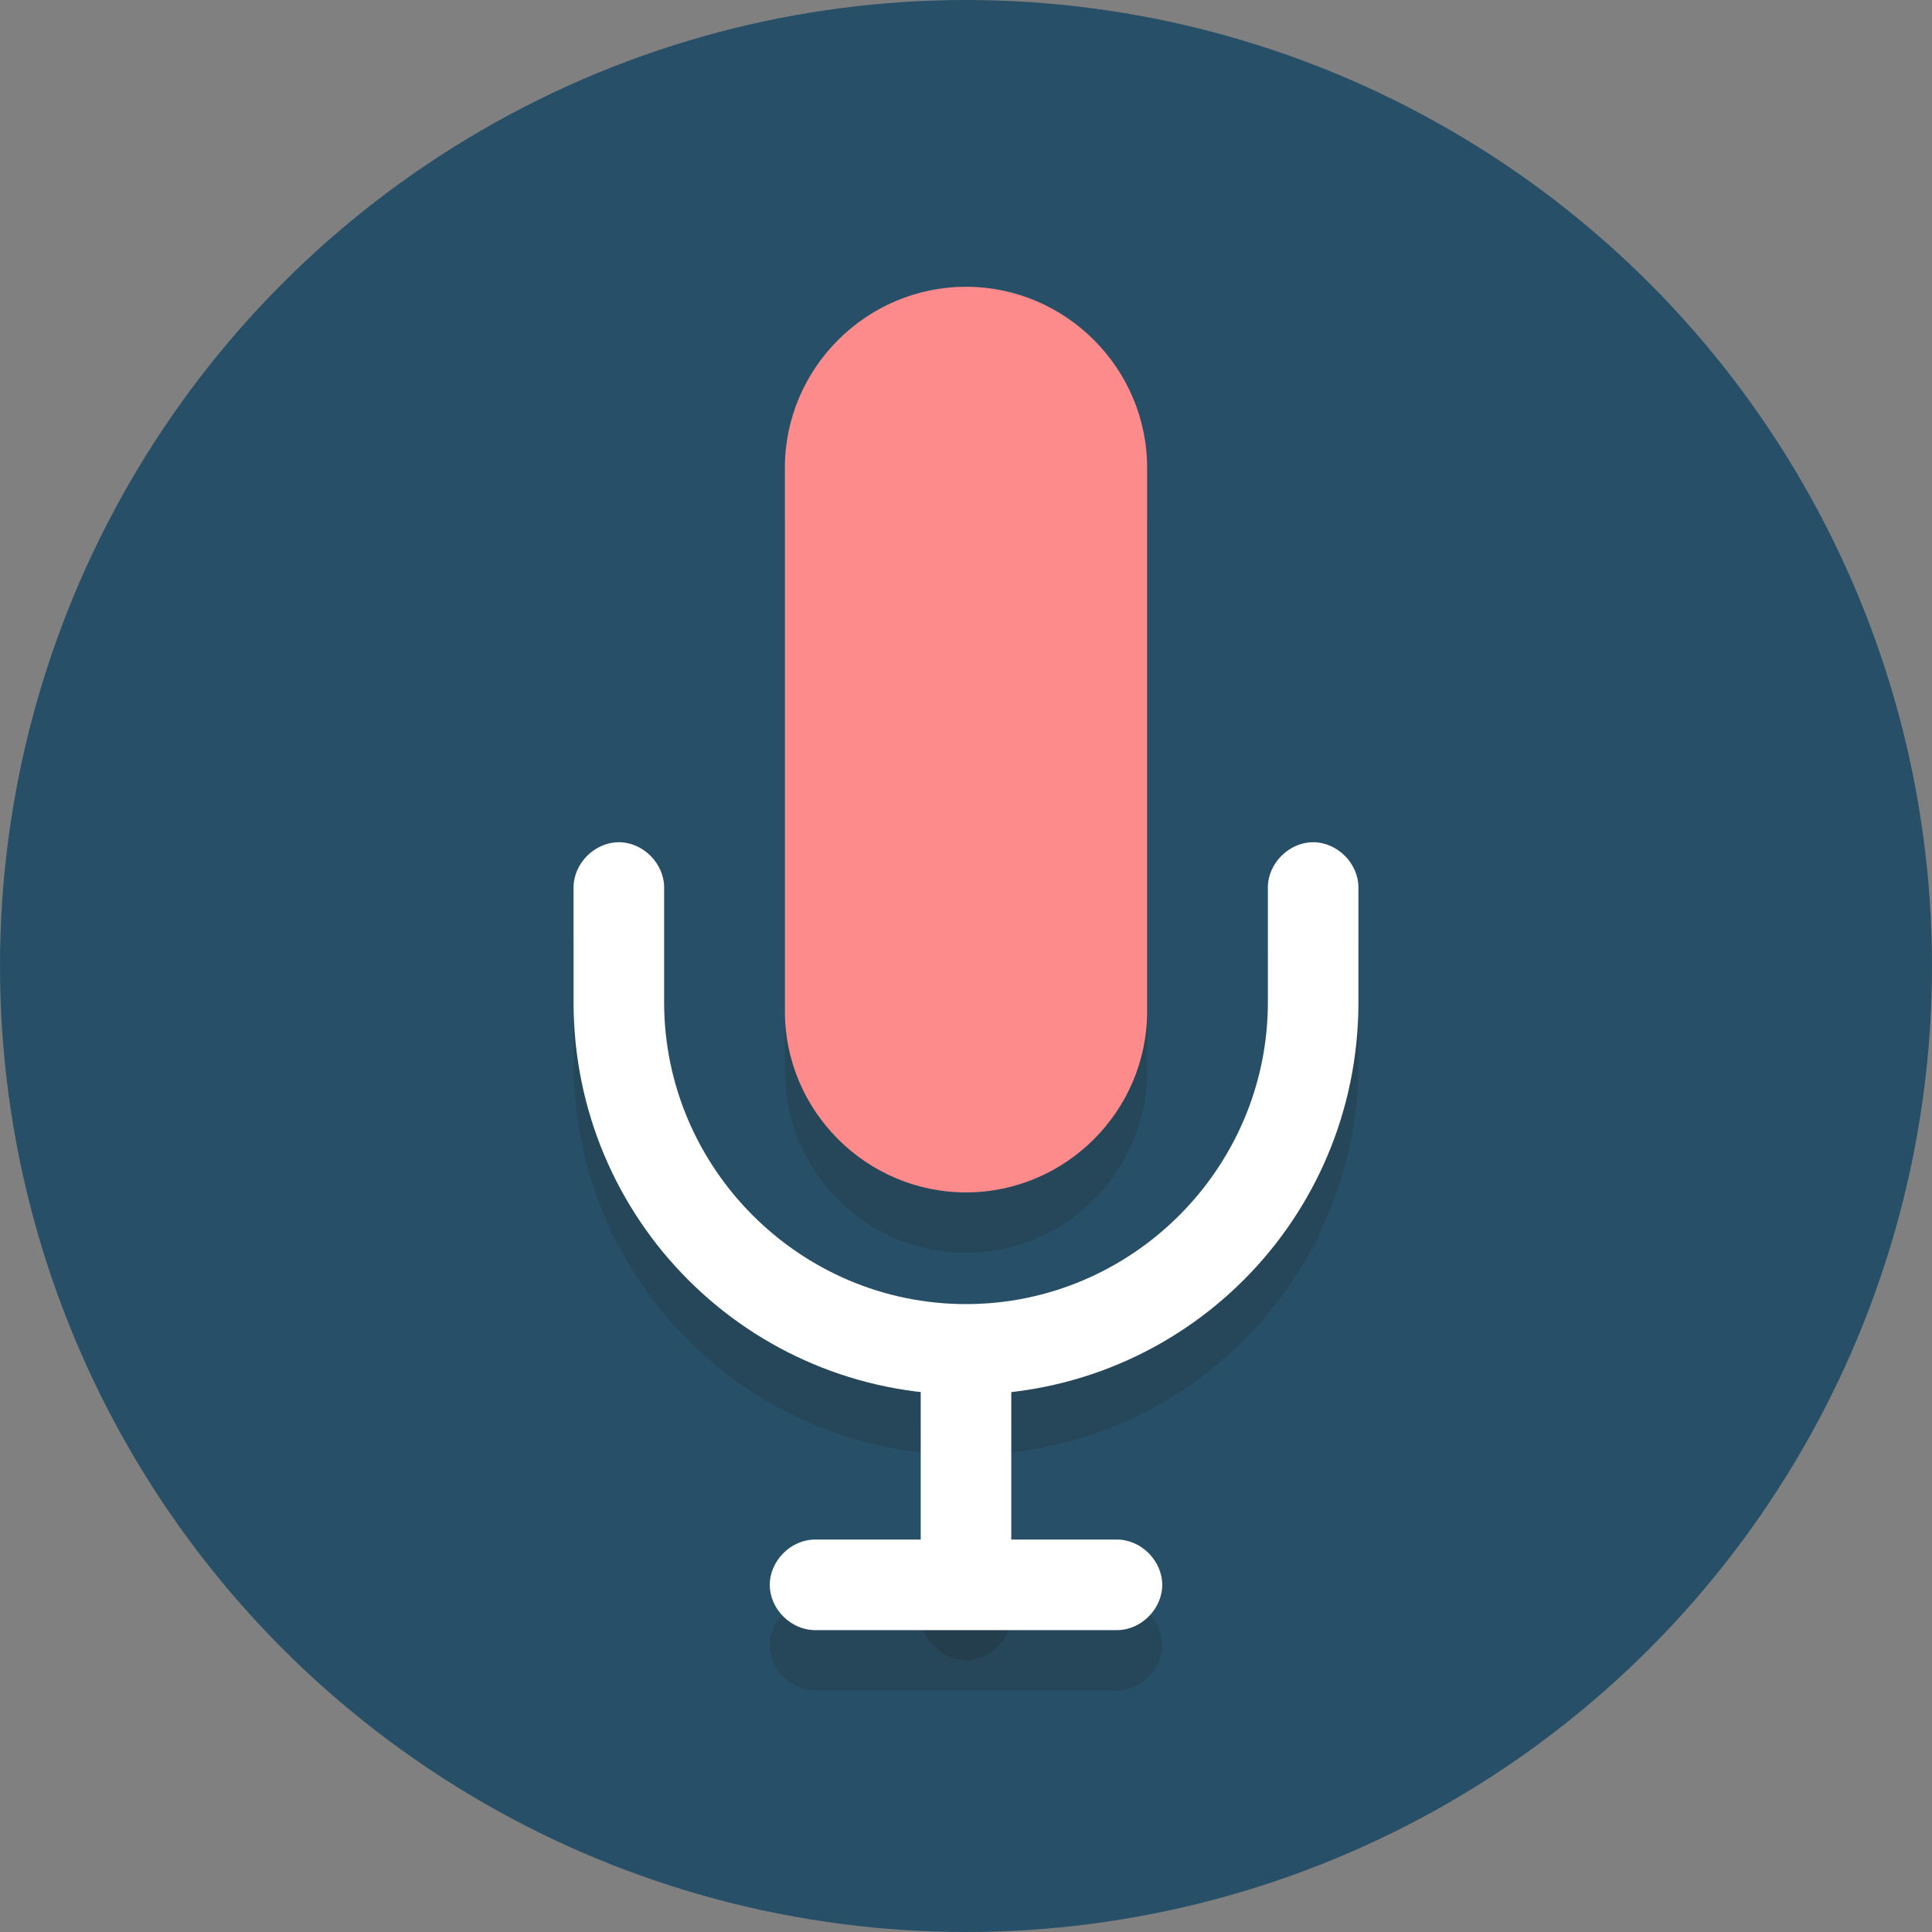 <!DOCTYPE svg PUBLIC "-//W3C//DTD SVG 1.1//EN" "http://www.w3.org/Graphics/SVG/1.1/DTD/svg11.dtd">
<!-- Uploaded to: SVG Repo, www.svgrepo.com, Transformed by: SVG Repo Mixer Tools -->
<svg height="64px" width="64px" version="1.1" xmlns="http://www.w3.org/2000/svg" xmlns:xlink="http://www.w3.org/1999/xlink" viewBox="0 0 64 64" xml:space="preserve" fill="#000000">
<rect x="0" y="0" width="64" height="64" fill="#808080" stroke="none"/>
<g id="SVGRepo_bgCarrier" stroke-width="0"/>
<g id="SVGRepo_tracerCarrier" stroke-linecap="round" stroke-linejoin="round"/>
<g id="SVGRepo_iconCarrier"> <style type="text/css"> .st0{fill:#275068;} .st1{opacity:0.2;} .st2{fill:#231F20;} .st3{fill:#fd8b8b;} .st4{fill:#FFFFFF;} </style> <g id="Layer_1"> <g> <circle class="st0" cx="32" cy="32" r="32"/> </g> <g class="st1"> <g> <g> <path class="st2" d="M32,41.5c3.3,0,6-2.7,6-6v-18c0-3.3-2.7-6-6-6s-6,2.7-6,6v18C26,38.8,28.7,41.5,32,41.5z"/> </g> </g> </g> <g class="st1"> <g> <path class="st2" d="M32,48.2c-7.2,0-13-5.8-13-13v-3.8c0-0.8,0.7-1.5,1.5-1.5s1.5,0.7,1.5,1.5v3.8c0,5.5,4.5,10,10,10 s10-4.5,10-10v-3.8c0-0.8,0.7-1.5,1.5-1.5s1.5,0.7,1.5,1.5v3.8C45,42.4,39.2,48.2,32,48.2z"/> </g> </g> <g class="st1"> <g> <path class="st2" d="M32,55c-0.8,0-1.5-0.7-1.5-1.5v-6c0-0.8,0.7-1.5,1.5-1.5s1.5,0.7,1.5,1.5v6C33.5,54.3,32.8,55,32,55z"/> </g> </g> <g class="st1"> <g> <path class="st2" d="M37,56H27c-0.8,0-1.5-0.7-1.5-1.5S26.2,53,27,53h10c0.8,0,1.5,0.7,1.5,1.5S37.8,56,37,56z"/> </g> </g> <g> <g> <path class="st3" d="M32,39.5c3.3,0,6-2.7,6-6v-18c0-3.3-2.7-6-6-6s-6,2.7-6,6v18C26,36.8,28.7,39.5,32,39.5z"/> </g> </g> <g> <path class="st4" d="M32,46.2c-7.2,0-13-5.8-13-13v-3.8c0-0.8,0.7-1.5,1.5-1.5s1.5,0.7,1.5,1.5v3.8c0,5.5,4.5,10,10,10 s10-4.5,10-10v-3.8c0-0.8,0.7-1.5,1.5-1.5s1.5,0.7,1.5,1.5v3.8C45,40.4,39.2,46.2,32,46.2z"/> </g> <g> <path class="st4" d="M32,53c-0.8,0-1.5-0.7-1.5-1.5v-6c0-0.8,0.7-1.5,1.5-1.5s1.5,0.7,1.5,1.5v6C33.5,52.3,32.8,53,32,53z"/> </g> <g> <path class="st4" d="M37,54H27c-0.8,0-1.5-0.7-1.5-1.5S26.2,51,27,51h10c0.8,0,1.5,0.7,1.5,1.5S37.8,54,37,54z"/> </g> </g> <g id="Layer_2"> </g> </g>
</svg>